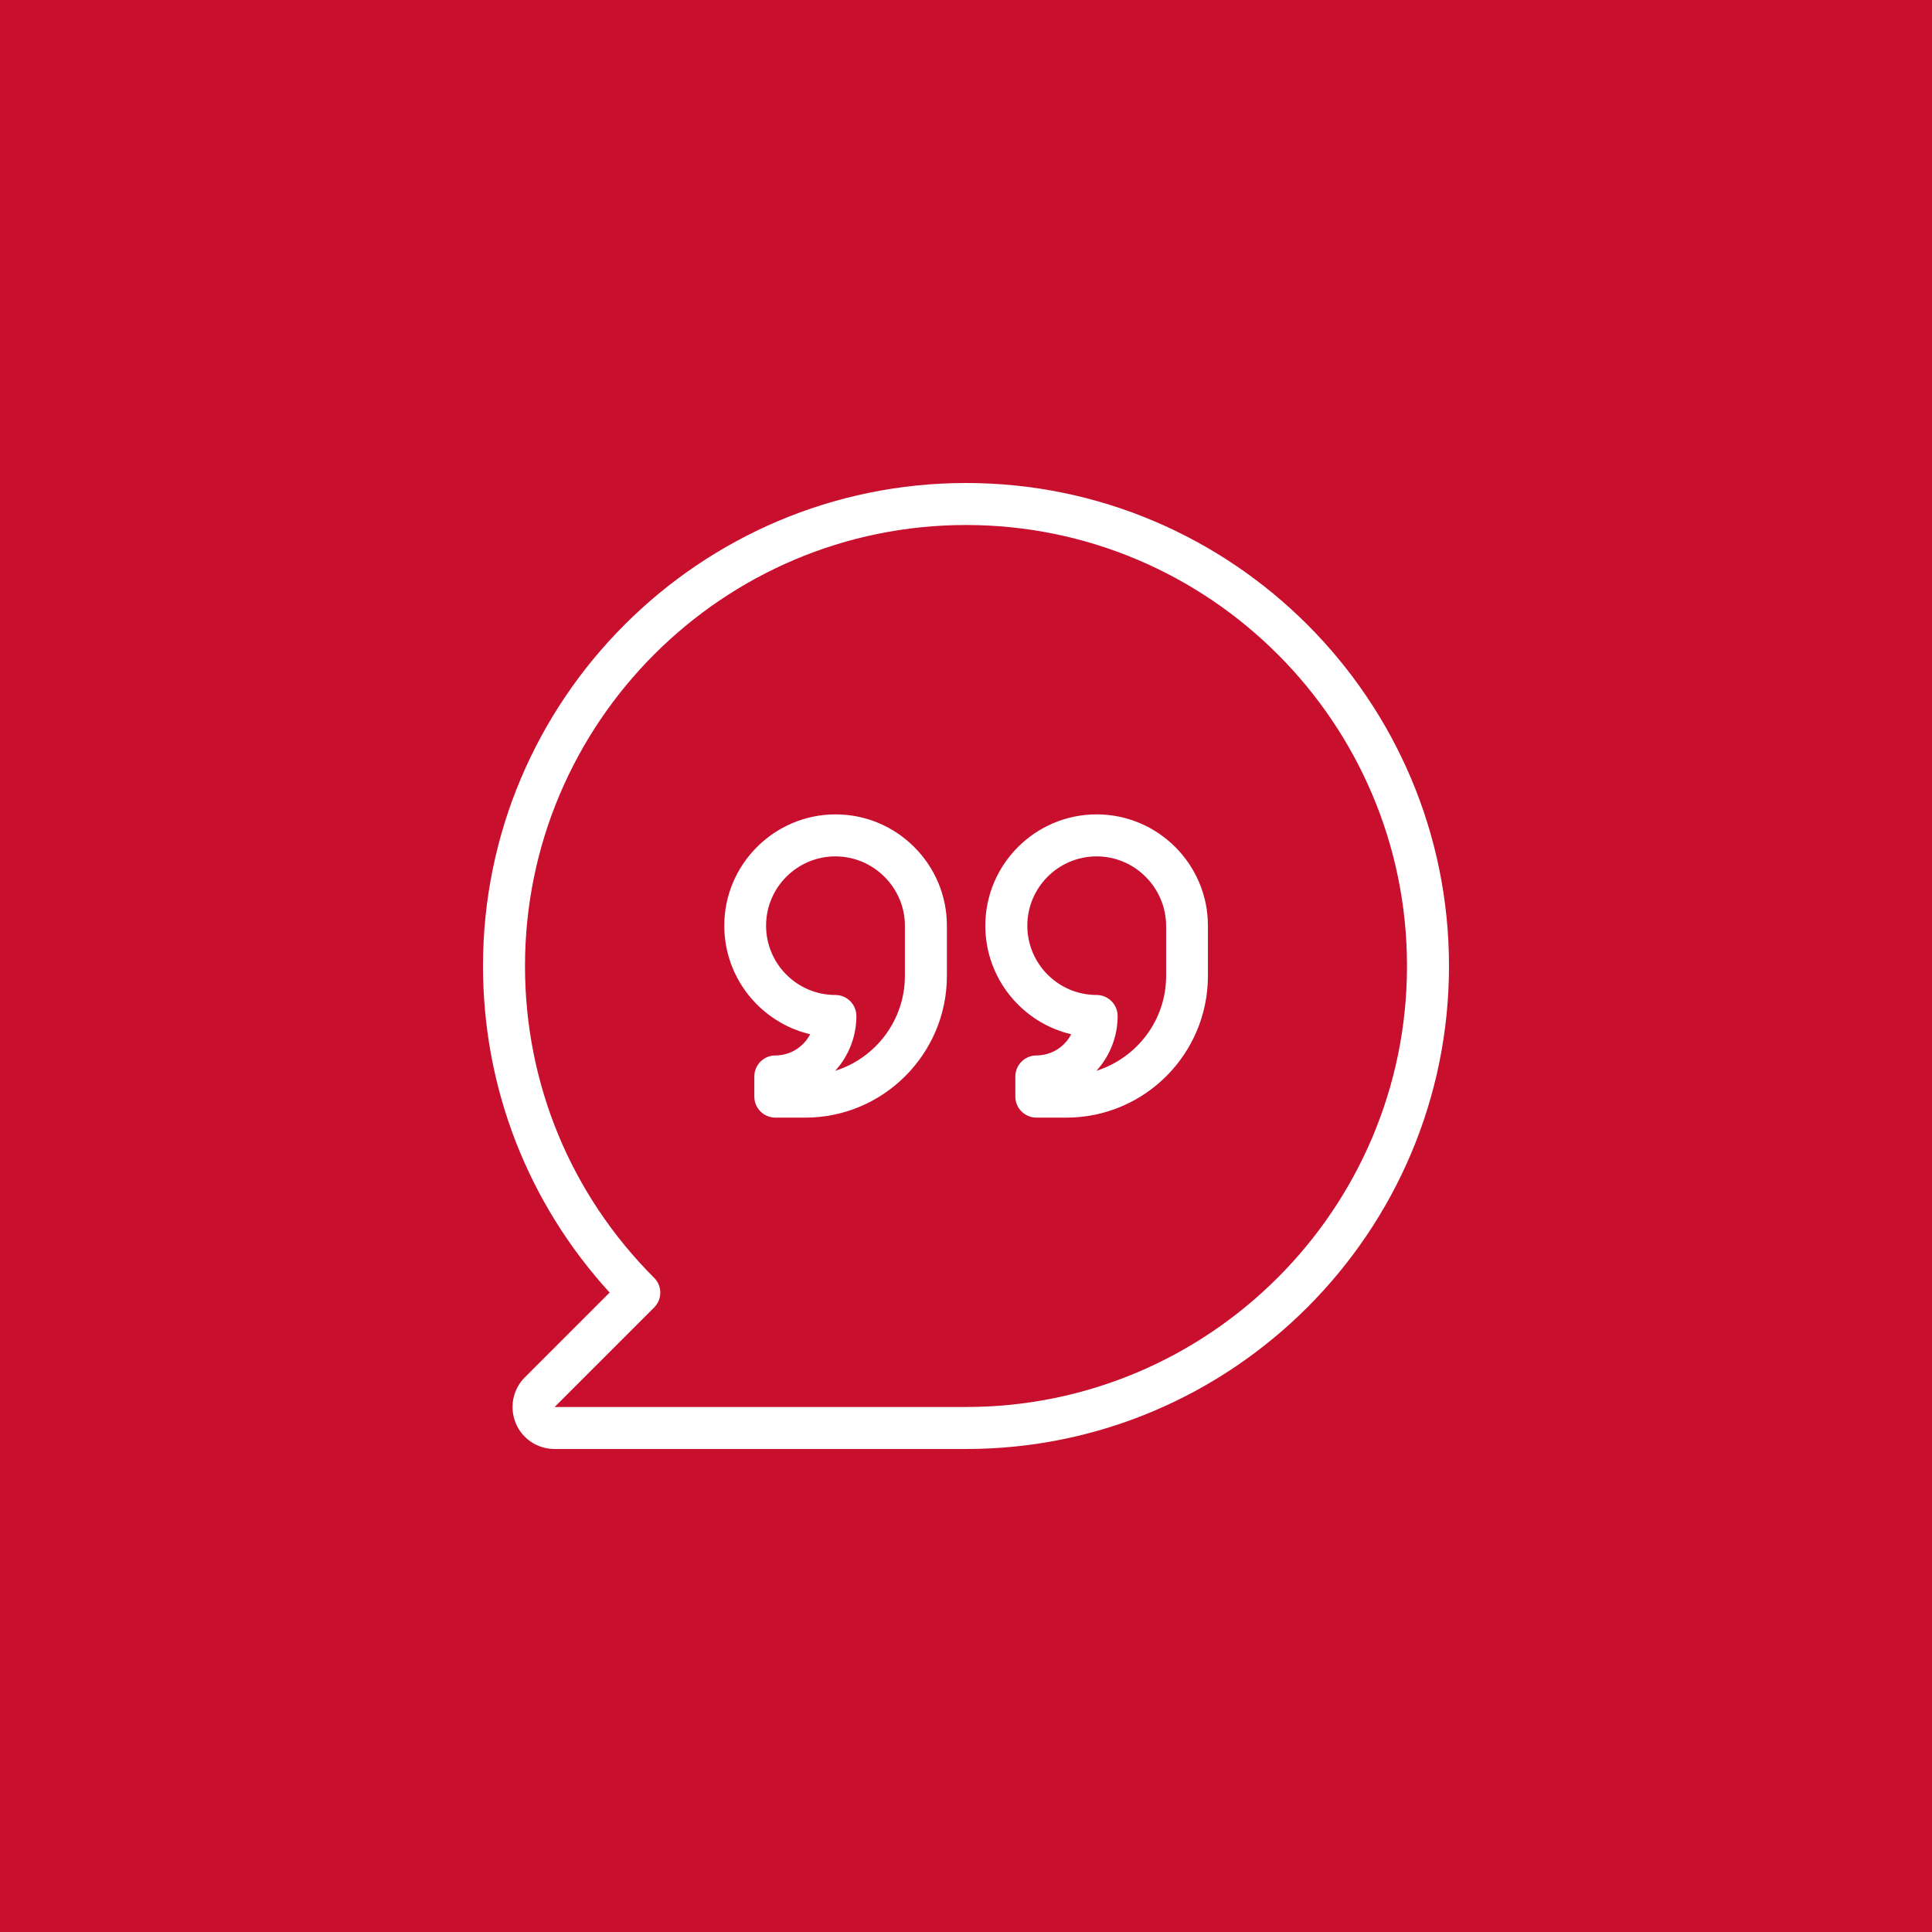 <?xml version="1.0" encoding="utf-8"?>
<!-- Generator: Adobe Illustrator 25.4.1, SVG Export Plug-In . SVG Version: 6.00 Build 0)  -->
<svg version="1.1" id="Layer_1" xmlns="http://www.w3.org/2000/svg" xmlns:xlink="http://www.w3.org/1999/xlink" x="0px" y="0px"
	 viewBox="0 0 92 92" style="enable-background:new 0 0 92 92;" xml:space="preserve">
<style type="text/css">
	.st0{fill:#C8102E;}
	.st1{fill:#FFFFFF;}
	.st2{clip-path:url(#SVGID_00000111895450973908677610000001692110549685359030_);}
	.st3{clip-path:url(#SVGID_00000118383494823583874110000013274992341000148112_);}
	.st4{clip-path:url(#SVGID_00000085211133017652939040000004769293333358058681_);}
	.st5{clip-path:url(#SVGID_00000026865952143276479480000013201283114848138157_);}
	.st6{clip-path:url(#SVGID_00000098218595706289416060000001313529419592328103_);}
	.st7{clip-path:url(#SVGID_00000150802520998516348820000014124750091854214530_);}
	.st8{clip-path:url(#SVGID_00000090999473719483227790000003659030879943482807_);}
	.st9{clip-path:url(#SVGID_00000044158595833717126690000003729076539259316120_);}
	.st10{clip-path:url(#SVGID_00000034811699671928533480000014406631649431326349_);}
	.st11{clip-path:url(#SVGID_00000012430622080738154380000003325369550927213984_);}
	.st12{clip-path:url(#SVGID_00000112607211908685570760000017515220242348720295_);}
	.st13{clip-path:url(#SVGID_00000021076861216829025320000004483749784394310551_);}
	.st14{clip-path:url(#SVGID_00000081607736263169329920000011531332504451005588_);}
	.st15{clip-path:url(#SVGID_00000043444318971234494840000008573417266328651452_);}
	.st16{clip-path:url(#SVGID_00000136376295272442771400000017810895743410524292_);}
	.st17{clip-path:url(#SVGID_00000057847766730979364990000003105449236628437399_);}
	.st18{clip-path:url(#SVGID_00000121966323593540682480000015633203294046649478_);}
	.st19{clip-path:url(#SVGID_00000057857056032079676460000009724076189599490457_);}
	.st20{clip-path:url(#SVGID_00000073715511795005696240000002104037756129193147_);}
	.st21{clip-path:url(#SVGID_00000039845007084913994860000004849926741293545104_);}
	.st22{clip-path:url(#SVGID_00000168838604347980907660000006025677121171973038_);}
	.st23{clip-path:url(#SVGID_00000147902352324216118880000002714208331564783039_);}
	.st24{clip-path:url(#SVGID_00000138565928329131836830000014148796687044740486_);}
	.st25{clip-path:url(#SVGID_00000168117095288033597050000012934782009554891711_);}
	.st26{clip-path:url(#SVGID_00000160901802123470342640000009016688346027247548_);}
	.st27{clip-path:url(#SVGID_00000009587029866822328510000009583342771303823541_);}
	.st28{clip-path:url(#SVGID_00000140723637882648522100000007975973217783390388_);}
</style>
<rect x="-486.18" y="-578.08" class="st0" width="968.52" height="968.52"/>
<g>
	<g>
		<g>
			<path class="st1" d="M46,69H26.41c-0.81,0-1.54-0.48-1.85-1.23c-0.31-0.75-0.14-1.61,0.43-2.18l4.04-4.04
				C25.14,57.29,23,51.81,23,46c0-12.68,10.32-23,23-23s23,10.32,23,23S58.68,69,46,69z M46,25c-11.58,0-21,9.42-21,21
				c0,5.61,2.18,10.88,6.15,14.85c0.39,0.39,0.39,1.02,0,1.41L26.41,67H46c11.58,0,21-9.42,21-21S57.58,25,46,25z"/>
		</g>
	</g>
	<g>
		<g>
			<g>
				<path class="st1" d="M38.35,53.22h-1.43c-0.55,0-1-0.45-1-1v-0.96c0-0.55,0.45-1,1-1c0.72,0,1.35-0.41,1.66-1.01
					c-2.34-0.55-4.09-2.66-4.09-5.17c0-2.92,2.38-5.3,5.3-5.3s5.3,2.38,5.3,5.3v2.39C45.09,50.19,42.06,53.22,38.35,53.22z
					 M39.78,40.78c-1.82,0-3.3,1.48-3.3,3.3c0,1.82,1.48,3.3,3.3,3.3c0.55,0,1,0.45,1,1c0,1-0.38,1.92-1.01,2.61
					c1.92-0.6,3.32-2.4,3.32-4.52v-2.39C43.09,42.27,41.6,40.78,39.78,40.78z"/>
			</g>
		</g>
		<g>
			<g>
				<path class="st1" d="M50.78,53.22h-1.43c-0.55,0-1-0.45-1-1v-0.96c0-0.55,0.45-1,1-1c0.72,0,1.35-0.41,1.66-1.01
					c-2.34-0.55-4.09-2.66-4.09-5.17c0-2.92,2.38-5.3,5.3-5.3s5.3,2.38,5.3,5.3v2.39C57.52,50.19,54.5,53.22,50.78,53.22z
					 M52.22,40.78c-1.82,0-3.3,1.48-3.3,3.3c0,1.82,1.48,3.3,3.3,3.3c0.55,0,1,0.45,1,1c0,1-0.38,1.92-1.01,2.61
					c1.92-0.61,3.32-2.4,3.32-4.52v-2.39C55.52,42.27,54.04,40.78,52.22,40.78z"/>
			</g>
		</g>
	</g>
</g>
</svg>
